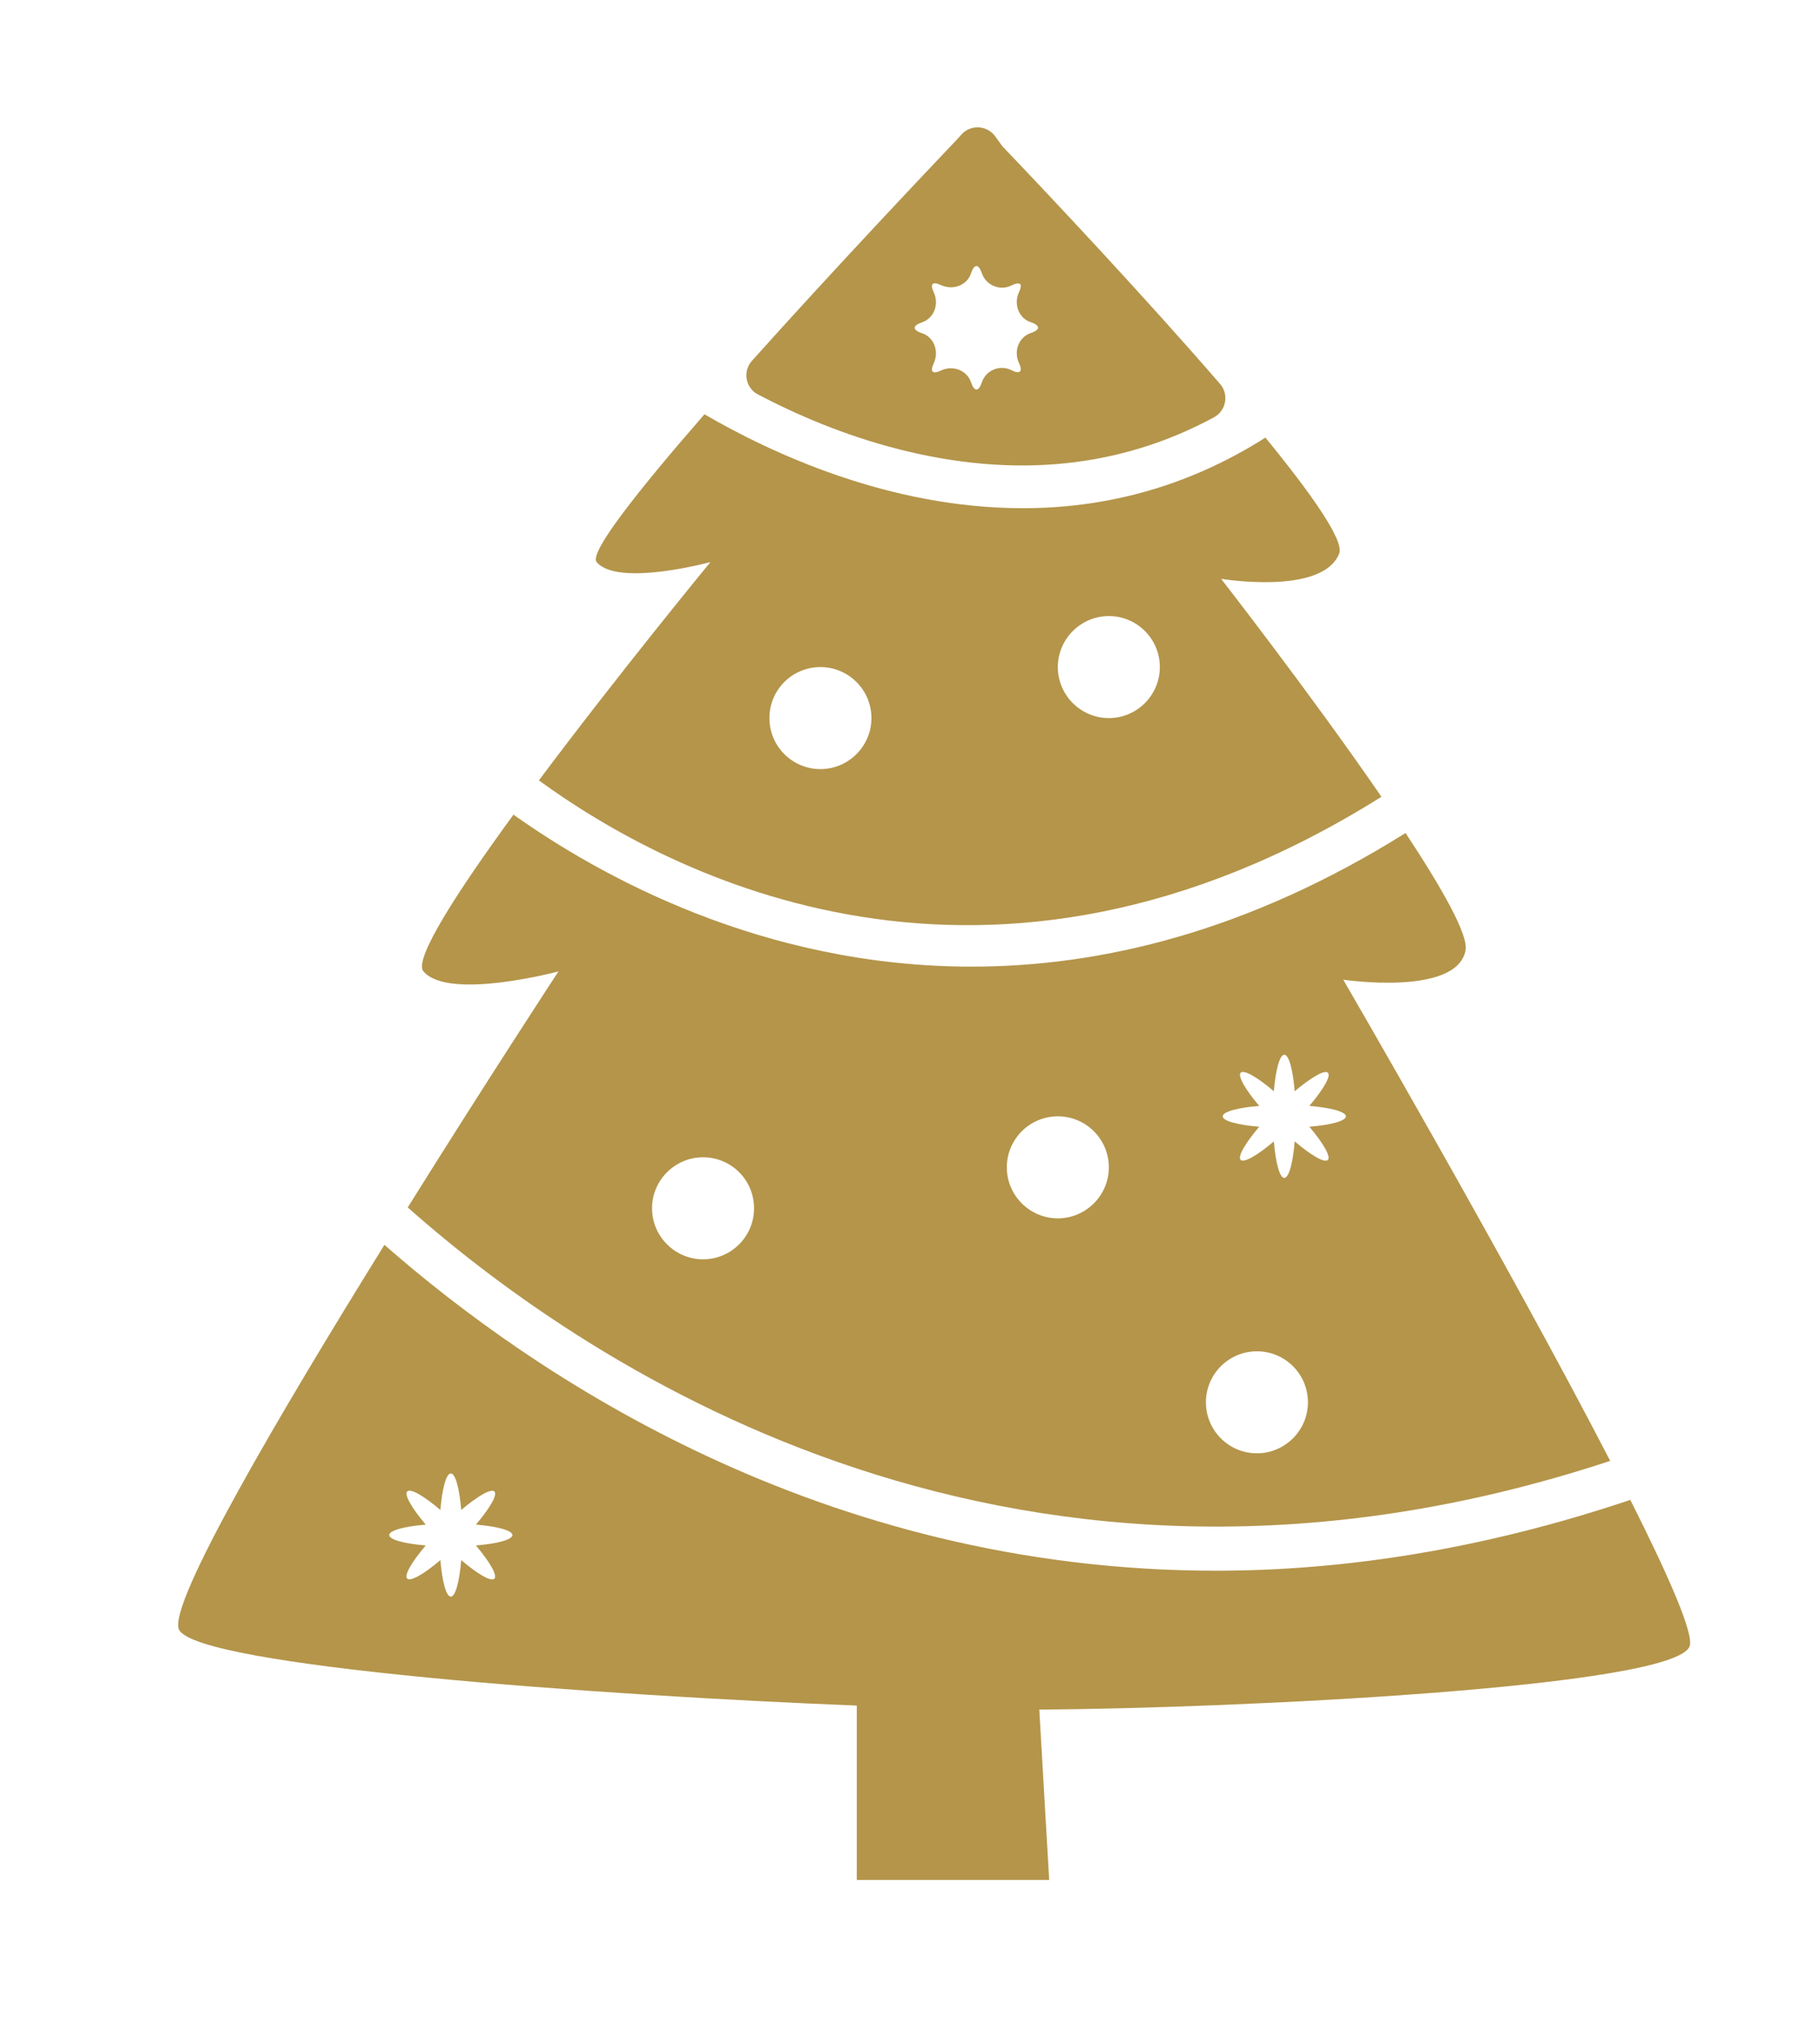 <svg id="OBJECTS" xmlns="http://www.w3.org/2000/svg" viewBox="0 0 103.11 115.56">
  <defs>
    <style>
      .cls-1 {
        fill: #b4954a;
      }
    </style>
  </defs>
  <path class="cls-1" d="M78.26,45.13c-4.01-5.83-9.08-12.34-9.08-12.34,0,0,5.74.96,6.69-1.43.29-.73-1.53-3.33-4.18-6.57-4.61,2.93-9.32,4-13.74,4-7.6,0-14.29-3.14-18.04-5.32-3.73,4.28-6.55,7.84-6.11,8.37,1.2,1.43,6.45,0,6.45,0,0,0-5.19,6.31-9.72,12.37,7.39,5.38,25.44,14.91,47.73.93ZM62.82,34.9c1.6,0,2.89,1.3,2.89,2.89s-1.3,2.89-2.89,2.89-2.89-1.3-2.89-2.89,1.3-2.89,2.89-2.89ZM46.48,37.79c1.6,0,2.89,1.3,2.89,2.89s-1.3,2.89-2.89,2.89-2.89-1.29-2.89-2.89,1.29-2.89,2.89-2.89Z"></path>
  <path class="cls-1" d="M92.36,84.97c-8.4,2.82-16.25,4.01-23.47,4.01-22.36,0-38.72-11.1-47.11-18.46-5.96,9.6-12.29,20.37-11.64,21.79.95,2.09,23.73,3.73,38.4,4.31v9.88h10.9l-.56-9.65c11.37-.08,35.91-1.27,36.84-3.58.27-.67-1.16-3.94-3.35-8.29ZM26.96,87.55c.79.93,1.23,1.7,1.05,1.88-.19.19-.95-.26-1.88-1.05-.1,1.22-.33,2.07-.59,2.07s-.49-.85-.59-2.07c-.93.79-1.7,1.23-1.88,1.05-.19-.19.26-.95,1.05-1.88-1.22-.1-2.07-.33-2.07-.59s.85-.49,2.07-.59c-.79-.93-1.23-1.7-1.05-1.88.19-.19.95.26,1.88,1.05.1-1.22.33-2.07.59-2.07s.49.85.59,2.07c.93-.79,1.7-1.23,1.88-1.05.19.19-.26.95-1.05,1.88,1.22.1,2.07.33,2.07.59s-.85.49-2.07.59Z"></path>
  <path class="cls-1" d="M91.22,82.75c-5.8-11.21-15.12-27.25-15.12-27.25,0,0,6.45.96,6.93-1.67.16-.88-1.34-3.52-3.4-6.64-8.91,5.58-17.24,7.57-24.58,7.57-11.84,0-21.06-5.13-25.96-8.61-3.19,4.37-5.68,8.22-5.1,8.88,1.43,1.67,7.65,0,7.65,0,0,0-4,6.1-8.54,13.37,10.47,9.28,34.71,25.39,68.12,14.36ZM71.34,62.65c-.79-.93-1.23-1.7-1.05-1.88.19-.19.95.26,1.88,1.05.1-1.22.33-2.07.59-2.07s.49.85.59,2.07c.93-.79,1.7-1.23,1.88-1.05.19.19-.26.95-1.05,1.88,1.22.1,2.07.33,2.07.59s-.85.49-2.07.59c.79.93,1.23,1.7,1.05,1.88-.19.19-.95-.26-1.88-1.05-.1,1.22-.33,2.07-.59,2.07s-.49-.85-.59-2.07c-.93.79-1.7,1.23-1.88,1.05-.19-.19.26-.95,1.05-1.88-1.22-.1-2.07-.33-2.07-.59s.85-.49,2.07-.59ZM71.21,76.55c1.6,0,2.89,1.3,2.89,2.89s-1.3,2.89-2.89,2.89-2.89-1.29-2.89-2.89,1.3-2.89,2.89-2.89ZM59.93,63.24c1.6,0,2.89,1.3,2.89,2.89s-1.3,2.89-2.89,2.89-2.89-1.3-2.89-2.89,1.29-2.89,2.89-2.89ZM39.83,65.56c1.6,0,2.89,1.29,2.89,2.89s-1.3,2.89-2.89,2.89-2.89-1.3-2.89-2.89,1.3-2.89,2.89-2.89Z"></path>
  <path class="cls-1" d="M54.41,7.68h0s-.05.06-.08.1c-2.08,2.19-7.14,7.54-11.73,12.66-.53.59-.37,1.53.33,1.9,2.13,1.12,4.88,2.32,7.99,3.11,6.56,1.67,12.53,1.06,17.84-1.8.7-.37.88-1.29.37-1.89-4.38-5.06-9.72-10.73-12.29-13.42-.04-.04-.07-.08-.1-.12l-.36-.5c-.48-.66-1.47-.68-1.97-.03ZM57.79,16.08c.07.07.05.24-.06.47-.31.66-.03,1.47.66,1.7.27.09.42.2.42.31s-.15.22-.42.31c-.69.24-.97,1.04-.66,1.7.11.23.13.39.06.47-.08.08-.26.05-.51-.08-.64-.31-1.43.02-1.65.69-.09.27-.2.42-.31.42s-.22-.15-.31-.42c-.24-.69-1.04-.97-1.7-.66-.23.11-.39.13-.47.06-.07-.07-.05-.24.06-.47.31-.66.03-1.47-.66-1.7-.27-.09-.42-.2-.42-.31s.15-.22.42-.31c.69-.24.97-1.04.66-1.7-.11-.23-.13-.39-.06-.47.07-.07.24-.05.47.06.66.31,1.47.03,1.7-.66.09-.27.2-.42.31-.42s.22.15.31.42c.23.67,1.02,1,1.65.69.25-.12.43-.16.51-.08Z"></path>
</svg>